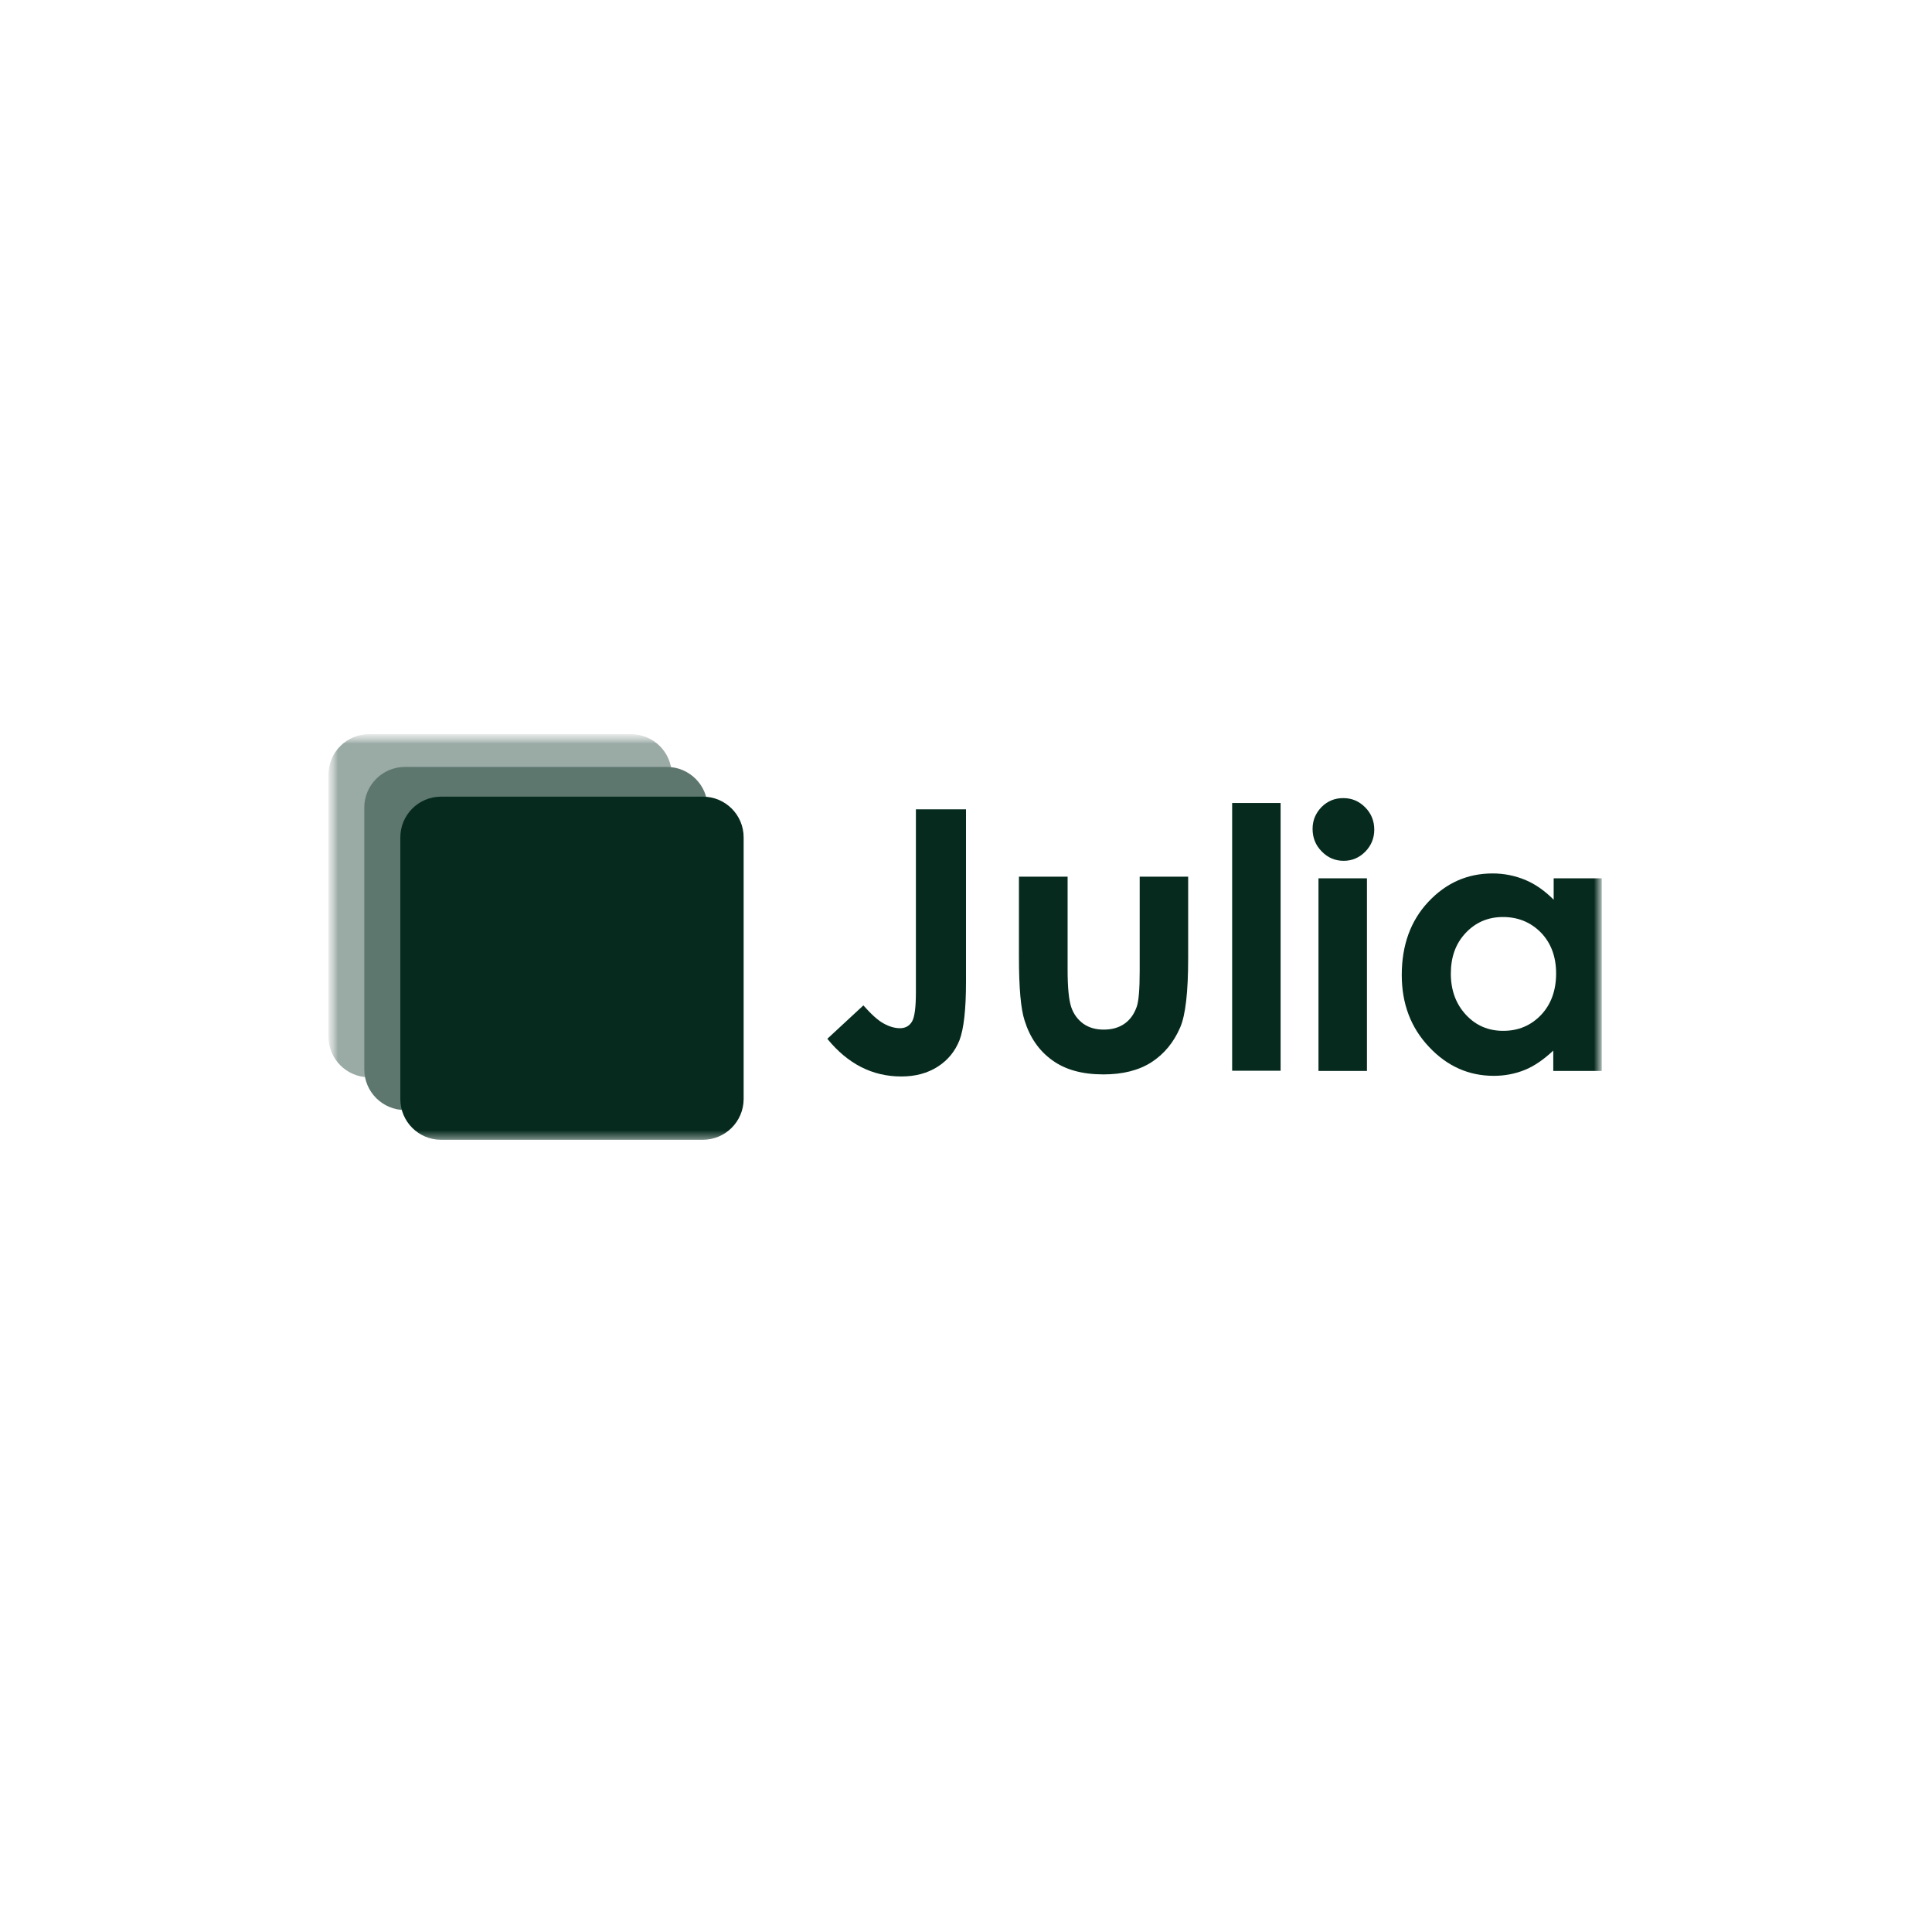 <svg width="100" height="100" viewBox="0 0 100 100" fill="none" xmlns="http://www.w3.org/2000/svg">
<g clip-path="url(#clip0_6396_35605)">
<mask id="mask0_6396_35605" style="mask-type:luminance" maskUnits="userSpaceOnUse" x="17" y="38" width="66" height="22">
<path d="M83 38H17V59.08H83V38Z" fill="white"/>
</mask>
<g mask="url(#mask0_6396_35605)">
<mask id="mask1_6396_35605" style="mask-type:luminance" maskUnits="userSpaceOnUse" x="17" y="38" width="66" height="22">
<path d="M83 38H17V59.08H83V38Z" fill="white"/>
</mask>
<g mask="url(#mask1_6396_35605)">
<path d="M47.407 41.89H50V50.838C50 52.261 49.884 53.262 49.663 53.842C49.431 54.421 49.062 54.875 48.535 55.212C48.008 55.549 47.386 55.718 46.648 55.718C45.152 55.718 43.876 55.064 42.822 53.768L44.688 52.039C45.099 52.503 45.447 52.819 45.742 52.977C46.026 53.136 46.311 53.22 46.585 53.22C46.859 53.22 47.07 53.104 47.207 52.872C47.344 52.64 47.407 52.124 47.407 51.344V41.89Z" fill="#062B1E"/>
</g>
<mask id="mask2_6396_35605" style="mask-type:luminance" maskUnits="userSpaceOnUse" x="17" y="38" width="66" height="22">
<path d="M83 38H17V59.08H83V38Z" fill="white"/>
</mask>
<g mask="url(#mask2_6396_35605)">
<path d="M52.751 45.377H55.259V50.183C55.259 51.121 55.323 51.764 55.449 52.133C55.575 52.502 55.786 52.776 56.071 52.987C56.355 53.187 56.703 53.292 57.125 53.292C57.547 53.292 57.894 53.197 58.189 52.997C58.484 52.797 58.695 52.502 58.832 52.122C58.938 51.838 58.99 51.216 58.99 50.278V45.377H61.499V49.603C61.499 51.343 61.362 52.544 61.088 53.176C60.751 53.956 60.255 54.557 59.602 54.979C58.948 55.4 58.116 55.611 57.114 55.611C56.018 55.611 55.133 55.369 54.458 54.873C53.784 54.389 53.309 53.703 53.035 52.829C52.835 52.228 52.74 51.121 52.74 49.53V45.377H52.751Z" fill="#062B1E"/>
</g>
<mask id="mask3_6396_35605" style="mask-type:luminance" maskUnits="userSpaceOnUse" x="17" y="38" width="66" height="22">
<path d="M83 38H17V59.08H83V38Z" fill="white"/>
</mask>
<g mask="url(#mask3_6396_35605)">
<path d="M66.284 41.562H63.776V55.421H66.284V41.562Z" fill="#062B1E"/>
</g>
<mask id="mask4_6396_35605" style="mask-type:luminance" maskUnits="userSpaceOnUse" x="17" y="38" width="66" height="22">
<path d="M83 38H17V59.08H83V38Z" fill="white"/>
</mask>
<g mask="url(#mask4_6396_35605)">
<path d="M69.53 41.31C69.973 41.31 70.342 41.468 70.658 41.784C70.974 42.1 71.132 42.49 71.132 42.943C71.132 43.386 70.974 43.765 70.668 44.081C70.352 44.398 69.983 44.556 69.551 44.556C69.109 44.556 68.729 44.398 68.413 44.071C68.097 43.755 67.939 43.365 67.939 42.901C67.939 42.458 68.097 42.09 68.402 41.773C68.719 41.457 69.088 41.31 69.53 41.31ZM68.244 45.462H70.753V55.433H68.244V45.462Z" fill="#062B1E"/>
</g>
<mask id="mask5_6396_35605" style="mask-type:luminance" maskUnits="userSpaceOnUse" x="17" y="38" width="66" height="22">
<path d="M83 38H17V59.08H83V38Z" fill="white"/>
</mask>
<g mask="url(#mask5_6396_35605)">
<path d="M80.397 45.462H82.905V55.433H80.397V54.379C79.901 54.842 79.416 55.18 78.921 55.38C78.426 55.58 77.888 55.685 77.319 55.685C76.023 55.685 74.905 55.19 73.967 54.189C73.019 53.188 72.555 51.944 72.555 50.468C72.555 48.929 73.008 47.665 73.925 46.685C74.842 45.704 75.949 45.209 77.256 45.209C77.857 45.209 78.415 45.325 78.953 45.546C79.48 45.768 79.965 46.115 80.418 46.569V45.462H80.397ZM77.793 47.465C77.024 47.465 76.381 47.739 75.865 48.287C75.348 48.835 75.095 49.53 75.095 50.395C75.095 51.259 75.359 51.965 75.875 52.524C76.392 53.082 77.034 53.356 77.804 53.356C78.594 53.356 79.237 53.082 79.764 52.534C80.281 51.986 80.544 51.269 80.544 50.384C80.544 49.52 80.281 48.814 79.764 48.276C79.237 47.739 78.584 47.465 77.793 47.465Z" fill="#062B1E"/>
</g>
<mask id="mask6_6396_35605" style="mask-type:luminance" maskUnits="userSpaceOnUse" x="17" y="38" width="66" height="22">
<path d="M83 38H17V59.08H83V38Z" fill="white"/>
</mask>
<g mask="url(#mask6_6396_35605)">
<path d="M32.651 55.76H19.108C17.949 55.76 17 54.822 17 53.651V40.108C17 38.938 17.938 38 19.108 38H32.662C33.822 38 34.77 38.938 34.77 40.108V53.662C34.76 54.811 33.811 55.76 32.651 55.76Z" fill="#042C1E" fill-opacity="0.4"/>
</g>
<mask id="mask7_6396_35605" style="mask-type:luminance" maskUnits="userSpaceOnUse" x="17" y="38" width="66" height="22">
<path d="M83 38H17V59.08H83V38Z" fill="white"/>
</mask>
<g mask="url(#mask7_6396_35605)">
<path d="M34.517 57.456H20.963C19.804 57.456 18.855 56.518 18.855 55.348V41.804C18.855 40.645 19.793 39.696 20.963 39.696H34.517C35.676 39.696 36.625 40.634 36.625 41.804V55.358C36.625 56.518 35.676 57.456 34.517 57.456Z" fill="#5E776E"/>
</g>
<path d="M36.372 58.995H22.828C21.669 58.995 20.721 58.057 20.721 56.887V43.343C20.721 42.184 21.659 41.235 22.828 41.235H36.383C37.542 41.235 38.491 42.173 38.491 43.343V56.897C38.48 58.057 37.542 58.995 36.372 58.995Z" fill="#062B1E"/>
</g>
</g>
<defs>
<clipPath id="clip0_6396_35605">
<rect width="66" height="21.079" fill="white" transform="translate(17 38)"/>
</clipPath>
</defs>
</svg>
